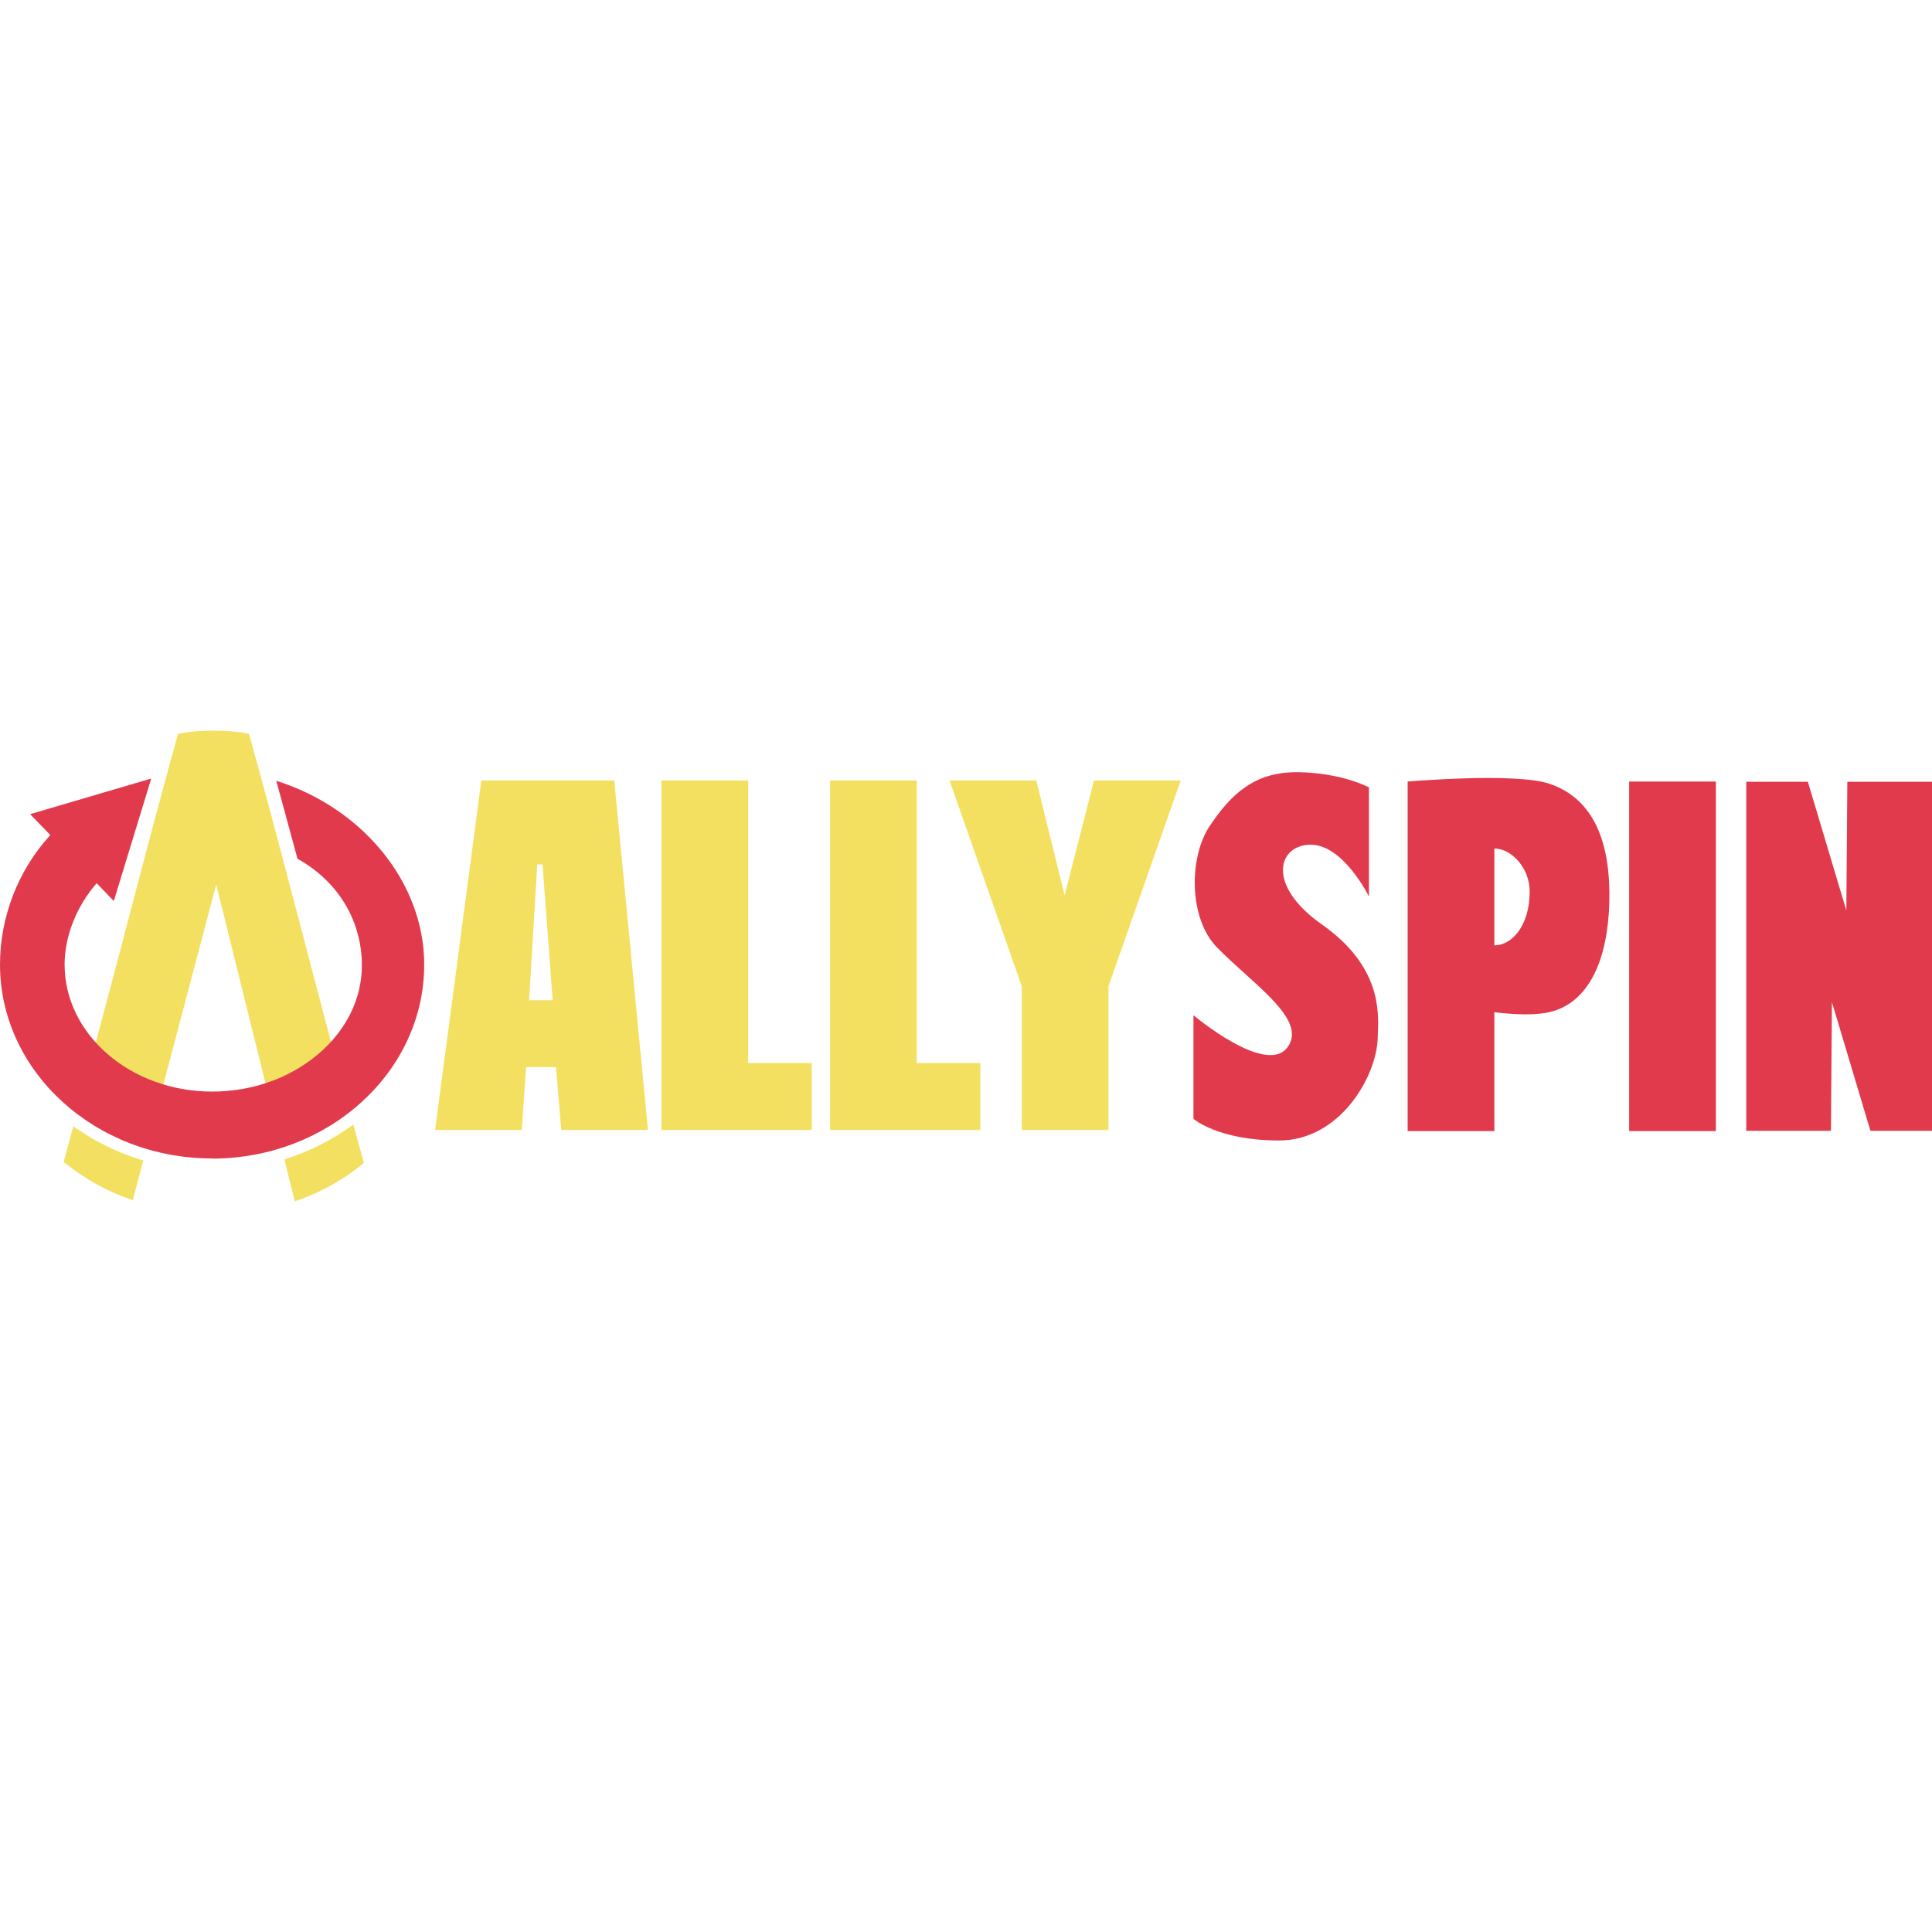 <?xml version="1.0" encoding="UTF-8"?> <svg xmlns="http://www.w3.org/2000/svg" id="Lager_1" viewBox="0 0 256 256"><defs><style>.cls-1,.cls-2{fill:#f3e060;}.cls-3,.cls-2{fill-rule:evenodd;}.cls-3,.cls-4{fill:#e13a4d;}</style></defs><path class="cls-1" d="M21.27,145.12l7.38-27.92,6.88,27.77c.4-.12.79-.25,1.18-.39h8.9c-1.78-6.6-3.53-13.21-5.26-19.83v-.05c-2.47-9.38-5.01-19.07-7.23-27.02l-.12-.43-.43-.09c-.07-.02-1.71-.34-4.04-.34h-.47c-2.33,0-3.98.32-4.04.34l-.43.09-.12.43c-2.22,7.96-4.76,17.65-7.22,27.03v.05c-1.36,5.14-3.56,13.4-5.28,19.83h8.65c.54.2,1.1.38,1.66.55ZM18.98,153.77c-3.32-.99-6.45-2.52-9.27-4.54l-1.27,4.73.39.31c2.42,1.93,5.14,3.45,8.04,4.51l.72.26s1.39-5.26,1.39-5.26ZM46.81,149.01c-2.77,2.03-5.85,3.59-9.13,4.62l1.38,5.55.73-.26c2.91-1.05,5.63-2.58,8.04-4.51l.39-.31-.13-.48c-.43-1.54-.85-3.07-1.27-4.61Z"></path><path class="cls-2" d="M74.37,149.73l-.7-8.33h-3.96l-.57,8.33h-11.49l6.13-46.31h17.61l4.47,46.31h-11.49ZM73.23,132.53l-1.34-17.99h-.7l-1.08,17.99h3.13Z"></path><polygon class="cls-1" points="87.65 149.73 107.56 149.73 107.56 140.86 99.14 140.86 99.14 103.42 87.65 103.42 87.65 149.73"></polygon><polygon class="cls-1" points="129.9 149.73 109.99 149.73 109.99 103.42 121.47 103.42 121.47 140.86 129.9 140.86 129.9 149.73 129.9 149.73"></polygon><polygon class="cls-1" points="146.88 130.68 156.45 103.42 144.96 103.42 141.07 118.64 137.31 103.42 125.82 103.42 135.39 130.68 135.39 149.73 146.88 149.73 146.88 130.68 146.88 130.68"></polygon><path class="cls-4" d="M181.39,104.31v14.48s-3.37-6.86-7.71-6.86-5.97,5.33,1.48,10.57c7.8,5.48,7.54,11.48,7.41,14.51h0c0,.22-.02.41-.02.59-.15,5.03-5,13.52-13.07,13.52s-11.34-2.87-11.34-2.87v-13.73s9.61,8.1,12.46,4.25c2.07-2.8-1.67-6.18-5.7-9.81-1.24-1.12-2.51-2.26-3.64-3.42-3.78-3.87-3.73-11.98-.96-16.1,2.77-4.12,5.86-7.24,11.84-7.12,5.75.12,9.23,2,9.23,2h0Z"></path><path class="cls-4" d="M28.11,153.5c-15.5,0-28.11-11.53-28.11-25.7,0-6.24,2.37-12.48,6.67-17.15l-2.68-2.77,16.05-4.72-4.96,16.23-2.27-2.36c-2.6,2.97-4.25,6.94-4.25,10.78,0,9.28,8.77,16.83,19.54,16.83,5.27,0,10.25-1.75,14.02-4.93,3.76-3.17,5.83-7.36,5.83-11.79,0-5.69-2.93-11-8.53-14.13l-2.81-10.33c11.35,3.57,19.6,13.4,19.6,24.36,0,14.17-12.61,25.7-28.11,25.7,0,0,0,0,0,0Z"></path><path class="cls-3" d="M198.01,134.12s4.48.64,7.27,0h0c5.37-1.24,7.75-7.11,7.96-14.47.22-7.9-1.97-13.81-7.97-15.81-4.53-1.51-18.75-.28-18.75-.28v46.31h11.49v-15.75ZM198.01,112.43c2.26,0,4.68,2.59,4.68,5.68,0,4.66-2.43,7.16-4.68,7.16v-12.84Z"></path><path class="cls-4" d="M227.36,149.87h-11.49v-46.31h11.49v46.31h0ZM247.84,149.84h8.16v-46.25h-11.22l-.13,17.05-5.1-17.05h-8.16v46.25h11.22l.13-17.05s5.1,17.05,5.1,17.05Z"></path></svg> 